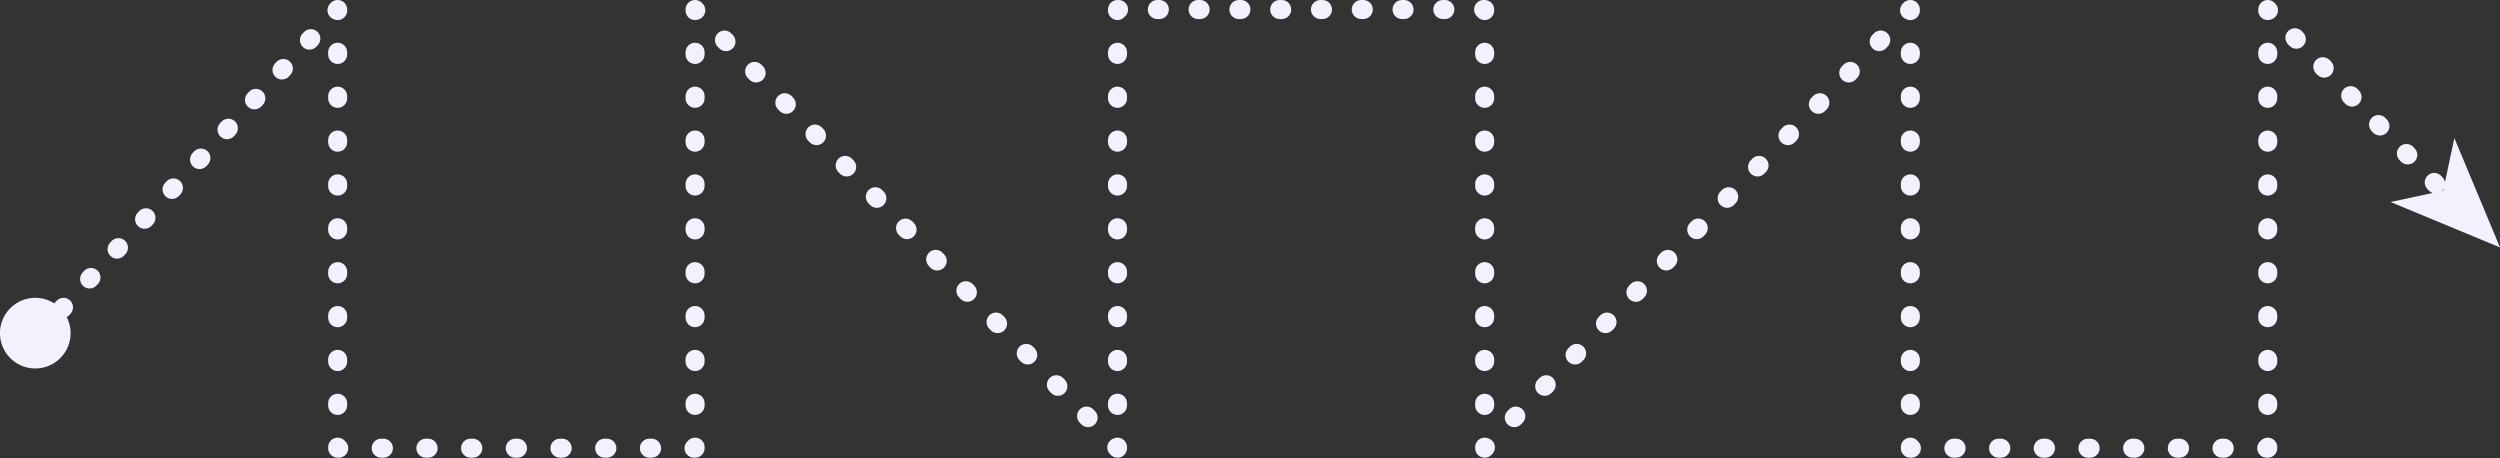 <?xml version="1.0" encoding="UTF-8"?>
<svg id="Layer_2" data-name="Layer 2" xmlns="http://www.w3.org/2000/svg" xmlns:xlink="http://www.w3.org/1999/xlink" viewBox="0 0 1919.95 352">
  <rect x="0" y="0" width="1919.95" height="352" fill="#333333" stroke="none"/>
  <defs>
    <style>
      .cls-1 {
        fill: none;
      }

      .cls-2 {
        fill: #f2f1fe;
      }

      .cls-3 {
        clip-path: url(#clippath-1);
      }

      .cls-4 {
        clip-path: url(#clippath-3);
      }

      .cls-5 {
        clip-path: url(#clippath-4);
      }

      .cls-6 {
        clip-path: url(#clippath-2);
      }

      .cls-7 {
        clip-path: url(#clippath-7);
      }

      .cls-8 {
        clip-path: url(#clippath-6);
      }

      .cls-9 {
        clip-path: url(#clippath-5);
      }

      .cls-10 {
        clip-path: url(#clippath);
      }
    </style>
    <clipPath id="clippath">
      <rect class="cls-1" x="252" y="335.13" width="16" height="16.86"/>
    </clipPath>
    <clipPath id="clippath-1">
      <rect class="cls-1" x="285.33" y="336.46" width="222.67" height="15.53"/>
    </clipPath>
    <clipPath id="clippath-2">
      <rect class="cls-1" x="525.33" y="335.13" width="16" height="16.86"/>
    </clipPath>
    <clipPath id="clippath-3">
      <rect class="cls-1" x="849.33" y="335.13" width="17.33" height="16.86"/>
    </clipPath>
    <clipPath id="clippath-4">
      <rect class="cls-1" x="1132" y="335.13" width="17.33" height="16.86"/>
    </clipPath>
    <clipPath id="clippath-5">
      <rect class="cls-1" x="1458.67" y="335.13" width="17.33" height="16.86"/>
    </clipPath>
    <clipPath id="clippath-6">
      <rect class="cls-1" x="1492" y="336.46" width="224" height="15.53"/>
    </clipPath>
    <clipPath id="clippath-7">
      <rect class="cls-1" x="1733.33" y="335.13" width="16" height="16.86"/>
    </clipPath>
  </defs>
  <g id="Layer_1-2" data-name="Layer 1">
    <g>
      <path class="cls-2" d="M27.11,266.87c-1.78,0-3.55-.64-4.95-1.93-2.96-2.73-3.17-7.36-.43-10.33l.56-.6c2.74-2.97,7.36-3.16,10.33-.43,2.97,2.73,3.17,7.36.43,10.33l-.56.6c-1.44,1.57-3.41,2.36-5.38,2.36Z"/>
      <path class="cls-2" d="M47.71,244.49c-1.78,0-3.55-.64-4.95-1.94-2.96-2.74-3.16-7.36-.43-10.33l1.06-1.15c2.74-2.97,7.36-3.16,10.33-.43,2.97,2.73,3.16,7.36.43,10.33l-1.06,1.15c-1.44,1.56-3.41,2.35-5.38,2.35h0ZM68.82,221.56c-1.78,0-3.55-.64-4.95-1.94-2.97-2.74-3.16-7.36-.43-10.33l1.06-1.15c2.74-2.97,7.36-3.16,10.33-.43,2.97,2.73,3.16,7.36.43,10.33l-1.06,1.15c-1.44,1.57-3.4,2.36-5.38,2.36h0ZM89.93,198.64c-1.77,0-3.54-.64-4.95-1.93-2.98-2.73-3.17-7.36-.44-10.33l1.05-1.15c2.73-2.97,7.36-3.17,10.33-.44,2.97,2.73,3.17,7.36.44,10.33l-1.06,1.15c-1.45,1.57-3.41,2.37-5.39,2.37h0ZM111.04,175.7c-1.77,0-3.54-.64-4.94-1.93-2.97-2.73-3.17-7.36-.44-10.33l1.06-1.15c2.73-2.97,7.36-3.17,10.33-.44,2.98,2.73,3.17,7.36.44,10.33l-1.05,1.15c-1.45,1.57-3.42,2.36-5.39,2.36ZM132.14,152.78c-1.78,0-3.55-.64-4.95-1.94-2.96-2.74-3.16-7.36-.43-10.33l1.06-1.15c2.74-2.97,7.36-3.16,10.33-.43,2.97,2.74,3.16,7.36.43,10.33l-1.06,1.15c-1.44,1.56-3.41,2.35-5.38,2.35h0ZM153.24,129.86c-1.78,0-3.55-.64-4.95-1.94-2.97-2.74-3.16-7.36-.43-10.33l1.06-1.15c2.74-2.97,7.36-3.16,10.33-.43,2.97,2.73,3.16,7.36.43,10.33l-1.05,1.15c-1.44,1.57-3.41,2.36-5.38,2.36h0ZM174.35,106.93c-1.77,0-3.55-.64-4.95-1.94-2.97-2.74-3.16-7.36-.43-10.33l1.05-1.15c2.73-2.96,7.36-3.16,10.33-.43,2.97,2.73,3.16,7.36.43,10.33l-1.06,1.15c-1.44,1.57-3.4,2.36-5.38,2.36h0ZM195.45,84c-1.77,0-3.55-.64-4.95-1.94-2.97-2.74-3.16-7.36-.43-10.33l1.05-1.15c2.73-2.97,7.36-3.16,10.33-.43,2.96,2.73,3.16,7.36.43,10.33l-1.06,1.15c-1.44,1.56-3.4,2.35-5.38,2.35h0ZM216.56,61.07c-1.78,0-3.55-.64-4.95-1.94-2.96-2.74-3.16-7.36-.43-10.33l1.06-1.15c2.74-2.97,7.36-3.16,10.33-.43,2.97,2.73,3.16,7.36.43,10.33l-1.06,1.15c-1.44,1.56-3.41,2.35-5.38,2.35h0ZM237.67,38.15c-1.77,0-3.54-.64-4.95-1.93-2.97-2.73-3.17-7.36-.44-10.33l1.06-1.15c2.74-2.97,7.36-3.17,10.33-.44,2.98,2.73,3.17,7.36.44,10.33l-1.05,1.15c-1.45,1.57-3.42,2.36-5.39,2.36h.01Z"/>
      <path class="cls-2" d="M259.32,15.43c-1.04,0-2.03-.21-2.92-.61-.93-.32-1.81-.83-2.57-1.54-2.97-2.73-3.17-7.36-.43-10.33l.55-.6c2.04-2.21,5.23-2.95,8.04-1.85,2.81,1.09,4.65,3.79,4.65,6.82v.81c0,4.04-3.28,7.31-7.31,7.31h-.01Z"/>
      <path class="cls-2" d="M259.32,318.68c-4.04,0-7.31-3.28-7.31-7.31v-1.68c0-4.04,3.28-7.31,7.31-7.31s7.31,3.28,7.31,7.31v1.68c0,4.04-3.28,7.31-7.31,7.31ZM259.32,284.98c-4.04,0-7.31-3.28-7.31-7.31v-1.69c0-4.04,3.28-7.31,7.31-7.31s7.31,3.28,7.31,7.31v1.69c0,4.04-3.28,7.31-7.31,7.31ZM259.32,251.3c-4.04,0-7.31-3.28-7.31-7.31v-1.68c0-4.04,3.28-7.31,7.31-7.31s7.31,3.28,7.31,7.31v1.68c0,4.04-3.28,7.31-7.31,7.31ZM259.32,217.6c-4.04,0-7.31-3.28-7.31-7.31v-1.68c0-4.04,3.28-7.31,7.31-7.31s7.31,3.28,7.31,7.31v1.68c0,4.04-3.28,7.31-7.31,7.31ZM259.32,183.91c-4.04,0-7.31-3.28-7.31-7.31v-1.69c0-4.04,3.28-7.31,7.31-7.31s7.31,3.28,7.31,7.31v1.69c0,4.04-3.28,7.31-7.31,7.31ZM259.32,150.21c-4.04,0-7.31-3.28-7.31-7.31v-1.68c0-4.04,3.28-7.31,7.31-7.31s7.31,3.28,7.31,7.31v1.68c0,4.04-3.28,7.31-7.31,7.31ZM259.32,116.52c-4.04,0-7.31-3.28-7.31-7.31v-1.68c0-4.04,3.28-7.31,7.31-7.31s7.31,3.28,7.31,7.31v1.68c0,4.04-3.28,7.31-7.31,7.31ZM259.32,82.83c-4.04,0-7.31-3.28-7.31-7.31v-1.68c0-4.04,3.28-7.31,7.31-7.31s7.31,3.28,7.31,7.31v1.68c0,4.04-3.28,7.31-7.31,7.31ZM259.32,49.13c-4.04,0-7.31-3.28-7.31-7.31v-1.69c0-4.04,3.28-7.31,7.31-7.31s7.31,3.28,7.31,7.31v1.69c0,4.04-3.28,7.31-7.31,7.31Z"/>
      <g class="cls-10">
        <path class="cls-2" d="M260.14,351.51h-.81c-4.04,0-7.31-3.28-7.31-7.31v-.81c0-4.04,3.28-7.31,7.31-7.31,2.23,0,4.22.99,5.56,2.57,1.56,1.34,2.57,3.33,2.57,5.56,0,4.04-3.28,7.31-7.31,7.31h0Z"/>
      </g>
      <g class="cls-3">
        <path class="cls-2" d="M500.4,351.51h-1.71c-4.04,0-7.31-3.28-7.31-7.31s3.28-7.31,7.31-7.31h1.71c4.04,0,7.31,3.28,7.31,7.31s-3.28,7.31-7.31,7.31ZM466.07,351.51h-1.72c-4.04,0-7.31-3.28-7.31-7.31s3.28-7.31,7.31-7.31h1.72c4.04,0,7.31,3.28,7.31,7.31s-3.28,7.31-7.31,7.31ZM431.75,351.51h-1.72c-4.04,0-7.31-3.28-7.31-7.31s3.28-7.31,7.31-7.31h1.72c4.04,0,7.31,3.28,7.31,7.31s-3.28,7.31-7.31,7.31ZM397.43,351.51h-1.71c-4.04,0-7.31-3.28-7.31-7.31s3.28-7.31,7.31-7.31h1.71c4.04,0,7.31,3.28,7.31,7.31s-3.28,7.31-7.31,7.31ZM363.1,351.51h-1.71c-4.04,0-7.31-3.28-7.31-7.31s3.28-7.31,7.31-7.31h1.71c4.04,0,7.31,3.28,7.31,7.31s-3.28,7.31-7.31,7.31ZM328.78,351.51h-1.71c-4.04,0-7.31-3.28-7.31-7.31s3.28-7.31,7.31-7.31h1.71c4.04,0,7.31,3.28,7.31,7.31s-3.28,7.31-7.31,7.31ZM294.45,351.51h-1.71c-4.04,0-7.31-3.28-7.31-7.31s3.28-7.31,7.31-7.31h1.71c4.04,0,7.31,3.28,7.31,7.31s-3.28,7.31-7.31,7.31Z"/>
      </g>
      <g class="cls-6">
        <path class="cls-2" d="M533.81,351.51h-.81c-4.04,0-7.31-3.28-7.31-7.31,0-2.23.99-4.22,2.57-5.56,1.34-1.56,3.33-2.56,5.56-2.56,4.04,0,7.31,3.28,7.31,7.31v.81c0,4.04-3.28,7.31-7.31,7.31h-.01Z"/>
      </g>
      <path class="cls-2" d="M533.81,318.68c-4.04,0-7.31-3.28-7.31-7.31v-1.68c0-4.04,3.28-7.31,7.31-7.31s7.31,3.28,7.31,7.31v1.68c0,4.04-3.28,7.31-7.31,7.31ZM533.81,284.98c-4.04,0-7.31-3.28-7.31-7.31v-1.69c0-4.04,3.28-7.31,7.31-7.31s7.31,3.28,7.31,7.31v1.69c0,4.04-3.28,7.31-7.31,7.31ZM533.81,251.29c-4.04,0-7.31-3.28-7.31-7.31v-1.68c0-4.04,3.28-7.31,7.31-7.31s7.31,3.28,7.31,7.31v1.68c0,4.04-3.28,7.31-7.31,7.31ZM533.81,217.6c-4.04,0-7.31-3.28-7.31-7.31v-1.68c0-4.04,3.28-7.31,7.31-7.31s7.31,3.28,7.31,7.31v1.68c0,4.04-3.28,7.31-7.31,7.31ZM533.81,183.91c-4.04,0-7.31-3.28-7.31-7.31v-1.69c0-4.04,3.28-7.31,7.31-7.31s7.31,3.28,7.31,7.31v1.69c0,4.04-3.28,7.31-7.31,7.31ZM533.81,150.21c-4.04,0-7.31-3.28-7.31-7.31v-1.68c0-4.04,3.28-7.31,7.31-7.31s7.31,3.28,7.31,7.31v1.68c0,4.04-3.28,7.31-7.31,7.31ZM533.81,116.52c-4.04,0-7.31-3.28-7.31-7.31v-1.68c0-4.04,3.28-7.31,7.31-7.31s7.31,3.28,7.31,7.31v1.68c0,4.04-3.28,7.31-7.31,7.31ZM533.81,82.83c-4.04,0-7.31-3.28-7.31-7.31v-1.68c0-4.04,3.28-7.31,7.31-7.31s7.31,3.28,7.31,7.31v1.68c0,4.04-3.28,7.31-7.31,7.31ZM533.81,49.13c-4.04,0-7.31-3.28-7.31-7.31v-1.69c0-4.04,3.28-7.31,7.31-7.31s7.31,3.28,7.31,7.31v1.69c0,4.04-3.28,7.31-7.31,7.31Z"/>
      <path class="cls-2" d="M533.81,15.43c-4.04,0-7.31-3.28-7.31-7.31v-.81c0-2.99,1.81-5.67,4.58-6.78,2.77-1.12,5.93-.44,8,1.71l.56.58c2.8,2.91,2.71,7.54-.2,10.34-.78.75-1.68,1.29-2.63,1.62-.92.42-1.94.65-3.01.65Z"/>
      <path class="cls-2" d="M835.64,328.06c-1.92,0-3.83-.75-5.27-2.24l-1.16-1.2c-2.81-2.9-2.72-7.54.19-10.34,2.91-2.8,7.54-2.72,10.34.19l1.16,1.2c2.8,2.91,2.72,7.54-.19,10.34-1.42,1.36-3.25,2.05-5.08,2.05h0ZM812.46,303.99c-1.92,0-3.83-.74-5.27-2.24l-1.16-1.2c-2.8-2.91-2.71-7.54.19-10.34,2.9-2.8,7.54-2.71,10.34.19l1.16,1.2c2.8,2.91,2.71,7.54-.19,10.34-1.42,1.36-3.24,2.05-5.07,2.05ZM789.29,279.92c-1.92,0-3.83-.74-5.27-2.24l-1.16-1.2c-2.8-2.91-2.71-7.54.2-10.34,2.92-2.8,7.54-2.71,10.34.2l1.16,1.2c2.8,2.91,2.71,7.54-.2,10.34-1.42,1.36-3.24,2.04-5.07,2.04h0ZM766.11,255.86c-1.92,0-3.83-.75-5.27-2.24l-1.16-1.2c-2.8-2.91-2.71-7.54.19-10.34,2.91-2.8,7.54-2.71,10.34.19l1.16,1.2c2.81,2.91,2.71,7.54-.19,10.34-1.42,1.36-3.25,2.05-5.07,2.05ZM742.94,231.79c-1.92,0-3.83-.74-5.27-2.24l-1.16-1.2c-2.8-2.91-2.71-7.54.19-10.34,2.9-2.8,7.54-2.71,10.34.19l1.16,1.2c2.8,2.91,2.71,7.54-.19,10.34-1.42,1.36-3.25,2.05-5.07,2.05ZM719.77,207.73c-1.92,0-3.83-.74-5.27-2.25l-1.16-1.2c-2.81-2.91-2.71-7.54.2-10.34,2.91-2.81,7.54-2.71,10.34.2l1.16,1.2c2.81,2.91,2.71,7.54-.2,10.34-1.42,1.36-3.24,2.04-5.07,2.04h0ZM696.59,183.67c-1.92,0-3.83-.74-5.27-2.23l-1.16-1.2c-2.8-2.91-2.71-7.54.19-10.34,2.9-2.81,7.54-2.72,10.34.19l1.16,1.2c2.8,2.91,2.71,7.54-.19,10.34-1.42,1.36-3.24,2.05-5.07,2.05ZM673.42,159.6c-1.92,0-3.83-.74-5.27-2.24l-1.16-1.2c-2.8-2.91-2.71-7.54.19-10.34,2.9-2.8,7.54-2.71,10.34.19l1.16,1.2c2.8,2.92,2.71,7.54-.19,10.34-1.42,1.36-3.25,2.05-5.07,2.05ZM650.24,135.54c-1.92,0-3.83-.74-5.27-2.24l-1.16-1.2c-2.8-2.92-2.71-7.54.19-10.34,2.91-2.8,7.54-2.71,10.34.19l1.16,1.2c2.81,2.91,2.71,7.54-.19,10.34-1.42,1.36-3.25,2.05-5.07,2.05ZM627.07,111.47c-1.92,0-3.83-.74-5.27-2.23l-1.16-1.2c-2.8-2.91-2.71-7.54.19-10.34,2.9-2.81,7.54-2.71,10.34.19l1.16,1.2c2.8,2.91,2.71,7.54-.19,10.34-1.42,1.36-3.25,2.05-5.07,2.05ZM603.9,87.41c-1.92,0-3.83-.75-5.27-2.24l-1.16-1.2c-2.81-2.91-2.71-7.54.19-10.34,2.91-2.8,7.54-2.72,10.34.19l1.16,1.2c2.8,2.92,2.71,7.54-.19,10.34-1.42,1.36-3.25,2.05-5.07,2.05ZM580.72,63.34c-1.92,0-3.83-.74-5.27-2.24l-1.16-1.2c-2.8-2.92-2.71-7.54.19-10.34,2.9-2.8,7.55-2.71,10.34.19l1.16,1.2c2.8,2.91,2.71,7.54-.19,10.34-1.42,1.36-3.24,2.05-5.07,2.05ZM557.55,39.27c-1.92,0-3.83-.74-5.27-2.23l-1.16-1.2c-2.8-2.91-2.71-7.54.19-10.34,2.91-2.81,7.54-2.71,10.34.19l1.16,1.2c2.8,2.91,2.71,7.54-.19,10.34-1.42,1.36-3.25,2.05-5.07,2.05Z"/>
      <g class="cls-4">
        <path class="cls-2" d="M858.22,351.51c-1.95,0-3.85-.78-5.26-2.23l-.56-.58c-2.8-2.91-2.73-7.54.17-10.34.78-.74,1.68-1.29,2.63-1.63.92-.42,1.95-.65,3.02-.65,4.04,0,7.31,3.28,7.31,7.31v.81c0,2.97-1.81,5.66-4.57,6.78-.89.36-1.82.54-2.74.54Z"/>
      </g>
      <path class="cls-2" d="M858.22,318.68c-4.04,0-7.31-3.28-7.31-7.31v-1.68c0-4.04,3.28-7.31,7.31-7.31s7.31,3.28,7.31,7.31v1.68c0,4.04-3.28,7.31-7.31,7.31ZM858.22,284.98c-4.04,0-7.31-3.28-7.31-7.31v-1.69c0-4.04,3.28-7.31,7.31-7.31s7.31,3.28,7.31,7.31v1.69c0,4.04-3.28,7.31-7.31,7.31ZM858.22,251.29c-4.04,0-7.31-3.28-7.31-7.31v-1.68c0-4.04,3.28-7.31,7.31-7.31s7.31,3.28,7.31,7.31v1.68c0,4.04-3.28,7.31-7.31,7.31ZM858.22,217.6c-4.04,0-7.31-3.28-7.31-7.31v-1.68c0-4.04,3.28-7.31,7.31-7.31s7.31,3.28,7.31,7.31v1.68c0,4.04-3.28,7.31-7.31,7.31ZM858.22,183.91c-4.04,0-7.31-3.28-7.31-7.31v-1.69c0-4.04,3.28-7.31,7.31-7.31s7.31,3.28,7.31,7.31v1.69c0,4.04-3.28,7.31-7.31,7.31ZM858.22,150.21c-4.04,0-7.31-3.28-7.31-7.31v-1.68c0-4.04,3.28-7.31,7.31-7.31s7.31,3.28,7.31,7.31v1.68c0,4.04-3.28,7.31-7.31,7.31ZM858.22,116.52c-4.04,0-7.31-3.28-7.31-7.31v-1.68c0-4.04,3.28-7.31,7.31-7.31s7.31,3.28,7.31,7.31v1.68c0,4.04-3.28,7.31-7.31,7.31ZM858.22,82.83c-4.04,0-7.31-3.28-7.31-7.31v-1.68c0-4.04,3.28-7.31,7.31-7.31s7.31,3.28,7.31,7.31v1.68c0,4.04-3.28,7.31-7.31,7.31ZM858.22,49.13c-4.04,0-7.31-3.28-7.31-7.31v-1.69c0-4.04,3.28-7.31,7.31-7.31s7.31,3.28,7.31,7.31v1.69c0,4.04-3.28,7.31-7.31,7.31Z"/>
      <path class="cls-2" d="M858.22,15.43c-4.04,0-7.31-3.28-7.31-7.31v-.81c-.01-4.04,3.27-7.32,7.31-7.32h.81c4.04,0,7.31,3.28,7.31,7.31,0,2.23-.99,4.22-2.57,5.56-1.34,1.56-3.33,2.56-5.56,2.56h0Z"/>
      <path class="cls-2" d="M1109.63,14.63h-1.57c-4.04,0-7.31-3.28-7.31-7.31S1104.02,0,1108.06,0h1.57c4.04,0,7.31,3.28,7.31,7.31s-3.28,7.31-7.31,7.31h0ZM1078.3,14.63h-1.57c-4.04,0-7.31-3.28-7.31-7.31S1072.69,0,1076.73,0h1.57c4.04,0,7.31,3.28,7.31,7.31s-3.28,7.31-7.31,7.31h0ZM1046.98,14.63h-1.56c-4.04,0-7.31-3.28-7.31-7.31S1041.38,0,1045.42,0h1.56c4.04,0,7.31,3.28,7.31,7.31s-3.28,7.31-7.31,7.31h0ZM1015.65,14.63h-1.57c-4.04,0-7.31-3.28-7.31-7.31S1010.04,0,1014.08,0h1.57c4.04,0,7.31,3.28,7.31,7.31s-3.28,7.31-7.31,7.31h0ZM984.33,14.63h-1.56c-4.04,0-7.31-3.28-7.31-7.31S978.72,0,982.77,0h1.56c4.04,0,7.31,3.28,7.31,7.31s-3.28,7.31-7.31,7.31h0ZM953,14.63h-1.56c-4.04,0-7.31-3.28-7.31-7.31S947.4,0,951.44,0h1.56c4.04,0,7.31,3.28,7.31,7.31s-3.28,7.31-7.31,7.31h0ZM921.68,14.63h-1.57c-4.04,0-7.31-3.28-7.31-7.31S916.07,0,920.11,0h1.57c4.04,0,7.31,3.28,7.31,7.31s-3.28,7.31-7.31,7.31h0ZM890.36,14.63h-1.57c-4.04,0-7.31-3.28-7.31-7.31S884.76,0,888.79,0h1.56c4.04,0,7.31,3.28,7.31,7.31s-3.28,7.31-7.31,7.31h.01Z"/>
      <path class="cls-2" d="M1140.19,15.43c-2.23,0-4.22-.99-5.56-2.56-1.57-1.34-2.57-3.33-2.57-5.56,0-4.03,3.28-7.31,7.32-7.31h.81c4.04,0,7.31,3.28,7.31,7.31v.81c0,4.04-3.28,7.31-7.31,7.31h0Z"/>
      <path class="cls-2" d="M1140.19,318.68c-4.04,0-7.31-3.28-7.31-7.31v-1.68c0-4.04,3.28-7.31,7.31-7.31s7.31,3.28,7.31,7.31v1.68c0,4.04-3.28,7.31-7.31,7.31ZM1140.19,284.98c-4.04,0-7.31-3.28-7.31-7.31v-1.69c0-4.04,3.28-7.31,7.31-7.31s7.31,3.28,7.31,7.31v1.69c0,4.04-3.28,7.31-7.31,7.31ZM1140.19,251.3c-4.04,0-7.31-3.28-7.31-7.31v-1.68c0-4.04,3.28-7.31,7.31-7.31s7.31,3.28,7.31,7.31v1.68c0,4.04-3.28,7.31-7.31,7.31ZM1140.19,217.6c-4.04,0-7.31-3.28-7.31-7.31v-1.68c0-4.04,3.28-7.31,7.31-7.31s7.31,3.28,7.31,7.31v1.68c0,4.04-3.28,7.31-7.31,7.31ZM1140.19,183.91c-4.04,0-7.31-3.28-7.31-7.31v-1.69c0-4.04,3.28-7.31,7.31-7.31s7.31,3.28,7.31,7.31v1.69c0,4.04-3.28,7.31-7.31,7.31ZM1140.19,150.21c-4.04,0-7.31-3.28-7.31-7.31v-1.68c0-4.04,3.28-7.31,7.31-7.31s7.31,3.28,7.31,7.31v1.68c0,4.04-3.28,7.31-7.31,7.31ZM1140.19,116.52c-4.04,0-7.31-3.28-7.31-7.31v-1.68c0-4.04,3.28-7.31,7.31-7.31s7.31,3.28,7.31,7.31v1.68c0,4.04-3.28,7.31-7.31,7.31ZM1140.19,82.83c-4.04,0-7.31-3.28-7.31-7.31v-1.68c0-4.04,3.28-7.31,7.31-7.31s7.31,3.28,7.31,7.31v1.68c0,4.04-3.28,7.31-7.31,7.31ZM1140.19,49.13c-4.04,0-7.31-3.28-7.31-7.31v-1.69c0-4.04,3.28-7.31,7.31-7.31s7.31,3.28,7.31,7.31v1.69c0,4.04-3.28,7.31-7.31,7.31Z"/>
      <g class="cls-5">
        <path class="cls-2" d="M1140.19,351.51c-.93,0-1.85-.18-2.74-.54-2.76-1.11-4.56-3.79-4.56-6.77v-.81c0-4.04,3.28-7.31,7.31-7.31,1.08,0,2.11.24,3.03.66.96.34,1.86.89,2.63,1.65,2.9,2.81,2.96,7.44.15,10.34l-.56.58c-1.4,1.45-3.3,2.21-5.24,2.21h0Z"/>
      </g>
      <path class="cls-2" d="M1162.95,328.06c-1.84,0-3.68-.69-5.09-2.07-2.9-2.81-2.97-7.44-.16-10.34l1.17-1.2c2.81-2.9,7.44-2.97,10.34-.16s2.97,7.45.16,10.34l-1.17,1.2c-1.44,1.47-3.34,2.22-5.24,2.22ZM1186.3,303.99c-1.84,0-3.67-.68-5.09-2.07-2.9-2.81-2.97-7.44-.16-10.34l1.17-1.2c2.81-2.9,7.45-2.96,10.34-.15,2.91,2.81,2.97,7.44.16,10.34l-1.17,1.2c-1.43,1.48-3.34,2.22-5.25,2.22ZM1209.65,279.92c-1.84,0-3.68-.69-5.09-2.06-2.9-2.81-2.97-7.45-.16-10.34l1.17-1.2c2.82-2.91,7.44-2.97,10.34-.16s2.97,7.45.16,10.34l-1.17,1.2c-1.44,1.47-3.34,2.22-5.24,2.22ZM1233,255.86c-1.84,0-3.67-.68-5.09-2.07-2.9-2.81-2.97-7.45-.16-10.34l1.17-1.2c2.81-2.9,7.45-2.97,10.34-.16,2.91,2.81,2.97,7.45.16,10.34l-1.17,1.2c-1.43,1.48-3.34,2.22-5.25,2.22ZM1256.35,231.8c-1.84,0-3.68-.69-5.09-2.07-2.9-2.81-2.97-7.44-.16-10.34l1.17-1.2c2.81-2.9,7.44-2.97,10.34-.16s2.97,7.45.16,10.34l-1.17,1.2c-1.44,1.48-3.34,2.22-5.24,2.22ZM1279.71,207.73c-1.84,0-3.68-.69-5.1-2.07-2.9-2.81-2.97-7.44-.16-10.34l1.17-1.2c2.82-2.9,7.45-2.96,10.34-.15,2.9,2.81,2.97,7.44.16,10.34l-1.17,1.2c-1.44,1.47-3.34,2.22-5.24,2.22ZM1303.06,183.67c-1.84,0-3.67-.68-5.09-2.06-2.9-2.81-2.96-7.45-.15-10.34l1.16-1.2c2.81-2.91,7.45-2.97,10.34-.16,2.89,2.81,2.96,7.45.15,10.34l-1.16,1.2c-1.43,1.48-3.34,2.22-5.26,2.22ZM1326.42,159.6c-1.84,0-3.67-.68-5.09-2.07-2.91-2.81-2.97-7.44-.16-10.34l1.17-1.2c2.81-2.9,7.44-2.97,10.34-.16,2.9,2.81,2.97,7.45.16,10.34l-1.17,1.2c-1.44,1.48-3.34,2.22-5.25,2.22ZM1349.76,135.54c-1.84,0-3.67-.68-5.09-2.07-2.9-2.81-2.96-7.44-.15-10.34l1.16-1.2c2.81-2.9,7.45-2.96,10.34-.15,2.9,2.81,2.96,7.44.15,10.34l-1.16,1.2c-1.43,1.48-3.34,2.22-5.26,2.22ZM1373.12,111.47c-1.84,0-3.68-.69-5.1-2.06-2.9-2.81-2.97-7.45-.16-10.34l1.17-1.2c2.81-2.91,7.44-2.97,10.34-.16s2.97,7.45.16,10.34l-1.17,1.2c-1.44,1.47-3.34,2.22-5.24,2.22ZM1396.47,87.41c-1.84,0-3.68-.69-5.1-2.07-2.89-2.81-2.96-7.44-.15-10.34l1.16-1.2c2.81-2.9,7.45-2.97,10.34-.16,2.89,2.81,2.96,7.45.15,10.34l-1.16,1.2c-1.44,1.47-3.34,2.22-5.24,2.22ZM1419.82,63.34c-1.84,0-3.67-.68-5.09-2.07-2.91-2.81-2.97-7.44-.16-10.34l1.17-1.2c2.81-2.9,7.44-2.96,10.34-.15,2.9,2.81,2.97,7.44.16,10.34l-1.17,1.2c-1.43,1.48-3.34,2.22-5.25,2.22ZM1443.18,39.27c-1.84,0-3.68-.69-5.1-2.06-2.89-2.81-2.96-7.45-.15-10.34l1.16-1.2c2.81-2.91,7.45-2.97,10.34-.16,2.89,2.81,2.96,7.45.15,10.34l-1.16,1.2c-1.44,1.47-3.34,2.22-5.24,2.22Z"/>
      <path class="cls-2" d="M1467.1,15.43c-1.08,0-2.1-.23-3.03-.65-.95-.34-1.84-.89-2.63-1.63-2.9-2.81-2.97-7.44-.17-10.34l.57-.58c2.07-2.14,5.23-2.81,8-1.69,2.77,1.12,4.57,3.79,4.57,6.78v.81c0,4.04-3.28,7.31-7.31,7.31Z"/>
      <path class="cls-2" d="M1467.1,318.68c-4.04,0-7.31-3.28-7.31-7.31v-1.68c0-4.04,3.28-7.31,7.31-7.31s7.31,3.28,7.31,7.31v1.68c0,4.04-3.28,7.31-7.31,7.31ZM1467.1,284.98c-4.04,0-7.31-3.28-7.31-7.31v-1.69c0-4.04,3.28-7.31,7.31-7.31s7.31,3.28,7.31,7.31v1.69c0,4.04-3.28,7.31-7.31,7.31ZM1467.1,251.3c-4.04,0-7.31-3.28-7.31-7.31v-1.68c0-4.04,3.28-7.31,7.31-7.31s7.31,3.28,7.31,7.31v1.68c0,4.04-3.28,7.31-7.31,7.31ZM1467.1,217.6c-4.04,0-7.31-3.28-7.31-7.31v-1.68c0-4.04,3.28-7.31,7.31-7.31s7.31,3.28,7.31,7.31v1.68c0,4.04-3.28,7.31-7.31,7.31ZM1467.1,183.91c-4.04,0-7.31-3.28-7.31-7.31v-1.69c0-4.04,3.28-7.31,7.31-7.31s7.31,3.28,7.31,7.31v1.69c0,4.04-3.28,7.31-7.31,7.31ZM1467.1,150.21c-4.04,0-7.31-3.28-7.31-7.31v-1.68c0-4.04,3.28-7.31,7.31-7.31s7.31,3.28,7.31,7.31v1.68c0,4.04-3.28,7.31-7.31,7.31ZM1467.1,116.52c-4.04,0-7.31-3.28-7.31-7.31v-1.68c0-4.04,3.28-7.31,7.31-7.31s7.31,3.28,7.31,7.31v1.68c0,4.04-3.28,7.31-7.31,7.31ZM1467.1,82.83c-4.04,0-7.31-3.28-7.31-7.31v-1.68c0-4.04,3.28-7.31,7.31-7.31s7.31,3.28,7.31,7.31v1.68c0,4.04-3.28,7.31-7.31,7.31ZM1467.1,49.13c-4.04,0-7.31-3.28-7.31-7.31v-1.69c0-4.04,3.28-7.31,7.31-7.31s7.31,3.28,7.31,7.31v1.69c0,4.04-3.28,7.31-7.31,7.31Z"/>
      <g class="cls-9">
        <path class="cls-2" d="M1467.91,351.51h-.81c-4.04,0-7.31-3.28-7.31-7.31v-.81c0-4.04,3.28-7.31,7.31-7.31,2.23,0,4.22.99,5.56,2.57,1.57,1.34,2.57,3.33,2.57,5.56,0,4.04-3.28,7.31-7.31,7.31h-.01Z"/>
      </g>
      <g class="cls-8">
        <path class="cls-2" d="M1708.17,351.51h-1.71c-4.04,0-7.31-3.28-7.31-7.31s3.28-7.31,7.31-7.31h1.71c4.04,0,7.31,3.28,7.31,7.31s-3.28,7.31-7.31,7.31ZM1673.84,351.51h-1.72c-4.04,0-7.31-3.28-7.31-7.31s3.28-7.31,7.31-7.31h1.72c4.04,0,7.31,3.28,7.31,7.31s-3.28,7.31-7.31,7.31ZM1639.52,351.51h-1.72c-4.04,0-7.31-3.28-7.31-7.31s3.28-7.31,7.31-7.31h1.72c4.04,0,7.31,3.28,7.31,7.31s-3.28,7.31-7.31,7.31ZM1605.19,351.51h-1.71c-4.04,0-7.31-3.28-7.31-7.31s3.28-7.31,7.31-7.31h1.71c4.04,0,7.31,3.28,7.31,7.31s-3.28,7.31-7.31,7.31ZM1570.88,351.51h-1.71c-4.04,0-7.31-3.28-7.31-7.31s3.28-7.31,7.31-7.31h1.71c4.04,0,7.31,3.28,7.31,7.31s-3.28,7.31-7.31,7.31ZM1536.56,351.51h-1.71c-4.04,0-7.31-3.28-7.31-7.31s3.28-7.31,7.31-7.31h1.71c4.04,0,7.31,3.28,7.31,7.31s-3.28,7.31-7.31,7.31ZM1502.23,351.51h-1.71c-4.04,0-7.31-3.28-7.31-7.31s3.28-7.31,7.31-7.31h1.71c4.04,0,7.31,3.28,7.31,7.31s-3.28,7.31-7.31,7.31Z"/>
      </g>
      <g class="cls-7">
        <path class="cls-2" d="M1741.59,351.51h-.81c-4.04,0-7.31-3.28-7.31-7.31,0-2.23.99-4.22,2.57-5.56,1.34-1.56,3.33-2.56,5.56-2.56,4.04,0,7.31,3.28,7.31,7.31v.81c0,4.04-3.28,7.31-7.31,7.31h-.01Z"/>
      </g>
      <path class="cls-2" d="M1741.59,318.68c-4.04,0-7.31-3.28-7.31-7.31v-1.68c0-4.04,3.28-7.31,7.31-7.31s7.31,3.28,7.31,7.31v1.68c0,4.04-3.28,7.31-7.31,7.31ZM1741.59,284.98c-4.04,0-7.31-3.28-7.31-7.31v-1.69c0-4.04,3.28-7.31,7.31-7.31s7.31,3.28,7.31,7.31v1.69c0,4.04-3.28,7.31-7.31,7.31ZM1741.59,251.29c-4.04,0-7.31-3.28-7.31-7.31v-1.68c0-4.04,3.28-7.31,7.31-7.31s7.31,3.28,7.31,7.31v1.68c0,4.04-3.28,7.31-7.31,7.31ZM1741.59,217.6c-4.04,0-7.31-3.28-7.31-7.31v-1.68c0-4.04,3.28-7.31,7.31-7.31s7.31,3.28,7.31,7.31v1.68c0,4.04-3.28,7.31-7.31,7.31ZM1741.59,183.91c-4.04,0-7.31-3.28-7.31-7.31v-1.69c0-4.04,3.28-7.31,7.31-7.31s7.31,3.28,7.31,7.31v1.69c0,4.04-3.28,7.31-7.31,7.31ZM1741.59,150.21c-4.04,0-7.31-3.28-7.31-7.31v-1.68c0-4.04,3.28-7.31,7.31-7.31s7.31,3.28,7.31,7.31v1.68c0,4.04-3.28,7.31-7.31,7.31ZM1741.59,116.52c-4.04,0-7.31-3.28-7.31-7.31v-1.68c0-4.04,3.28-7.31,7.31-7.31s7.31,3.28,7.31,7.31v1.68c0,4.04-3.28,7.31-7.31,7.31ZM1741.59,82.83c-4.04,0-7.31-3.28-7.31-7.31v-1.68c0-4.04,3.28-7.31,7.31-7.31s7.31,3.28,7.31,7.31v1.68c0,4.04-3.28,7.31-7.31,7.31ZM1741.59,49.13c-4.04,0-7.31-3.28-7.31-7.31v-1.69c0-4.04,3.28-7.31,7.31-7.31s7.31,3.28,7.31,7.31v1.69c0,4.04-3.28,7.31-7.31,7.31Z"/>
      <path class="cls-2" d="M1741.59,15.43c-4.04,0-7.31-3.28-7.31-7.31v-.81c0-2.99,1.81-5.67,4.58-6.78,2.77-1.11,5.93-.44,8,1.71l.56.58c2.81,2.91,2.71,7.54-.2,10.34-.78.75-1.68,1.29-2.62,1.62-.92.42-1.94.65-3.02.65Z"/>
      <path class="cls-2" d="M1870.53,148.53c-1.92,0-3.83-.74-5.27-2.24l-1.07-1.11c-2.81-2.91-2.71-7.54.19-10.34,2.92-2.81,7.54-2.71,10.34.19l1.07,1.11c2.8,2.92,2.71,7.54-.19,10.34-1.42,1.36-3.25,2.05-5.07,2.05ZM1849.13,126.31c-1.92,0-3.83-.74-5.27-2.24l-1.07-1.11c-2.8-2.91-2.71-7.54.19-10.34,2.91-2.81,7.54-2.71,10.34.19l1.07,1.11c2.81,2.91,2.71,7.54-.19,10.34-1.42,1.36-3.25,2.05-5.07,2.05ZM1827.74,104.09c-1.92,0-3.83-.74-5.27-2.24l-1.07-1.11c-2.8-2.91-2.71-7.54.19-10.34,2.91-2.81,7.54-2.71,10.34.19l1.07,1.11c2.81,2.91,2.71,7.54-.19,10.34-1.42,1.36-3.25,2.05-5.07,2.05ZM1806.34,81.87c-1.92,0-3.83-.74-5.27-2.24l-1.07-1.11c-2.81-2.91-2.71-7.54.19-10.34,2.91-2.8,7.55-2.71,10.34.19l1.07,1.11c2.8,2.91,2.71,7.54-.19,10.34-1.42,1.36-3.25,2.05-5.07,2.05ZM1784.94,59.65c-1.92,0-3.83-.74-5.27-2.24l-1.07-1.11c-2.8-2.91-2.71-7.54.19-10.34,2.91-2.8,7.54-2.71,10.34.19l1.07,1.11c2.8,2.91,2.71,7.54-.19,10.34-1.42,1.36-3.24,2.05-5.07,2.05ZM1763.55,37.43c-1.92,0-3.83-.75-5.27-2.24l-1.07-1.11c-2.8-2.92-2.71-7.54.19-10.34,2.91-2.8,7.54-2.72,10.34.19l1.07,1.11c2.81,2.91,2.71,7.54-.19,10.34-1.42,1.37-3.25,2.05-5.07,2.05Z"/>
      <path class="cls-2" d="M1891.42,170.22c-1.92,0-3.83-.75-5.27-2.24l-.56-.58c-2.8-2.91-2.72-7.54.18-10.34,2.9-2.8,7.54-2.72,10.34.18l.57.58c2.8,2.91,2.72,7.54-.18,10.34-1.42,1.36-3.25,2.05-5.08,2.05h0Z"/>
      <path class="cls-2" d="M54.23,255.85c0,.89-.04,1.78-.13,2.66-.09.89-.22,1.76-.39,2.64-.17.87-.39,1.73-.65,2.58-.26.85-.56,1.69-.9,2.51-.34.82-.72,1.63-1.14,2.41-.42.79-.88,1.55-1.37,2.28-.49.74-1.02,1.45-1.58,2.14-.57.69-1.16,1.34-1.79,1.97-.63.63-1.28,1.22-1.97,1.79-.69.57-1.4,1.09-2.14,1.59-.73.49-1.49.95-2.28,1.36-.78.42-1.58.8-2.41,1.14-.82.34-1.65.64-2.51.9-.85.26-1.71.47-2.58.65s-1.75.3-2.64.39c-.88.09-1.77.13-2.66.13s-1.77-.04-2.66-.13-1.76-.22-2.64-.39c-.87-.17-1.73-.39-2.58-.65-.85-.26-1.69-.56-2.51-.9-.82-.34-1.63-.72-2.41-1.14-.78-.42-1.54-.88-2.28-1.36-.74-.49-1.45-1.02-2.14-1.59-.68-.56-1.34-1.16-1.97-1.79-.63-.63-1.22-1.28-1.79-1.97-.56-.69-1.09-1.4-1.59-2.14-.49-.73-.95-1.49-1.36-2.28-.42-.78-.8-1.58-1.14-2.41-.34-.82-.64-1.66-.9-2.51-.26-.85-.47-1.71-.65-2.58-.17-.88-.3-1.75-.39-2.64-.09-.88-.13-1.77-.13-2.66s.04-1.78.13-2.66c.09-.89.22-1.76.39-2.64.17-.87.39-1.73.65-2.58.26-.85.56-1.69.9-2.51.34-.82.72-1.63,1.14-2.41.42-.79.88-1.55,1.36-2.28.49-.74,1.03-1.45,1.59-2.14.56-.69,1.16-1.34,1.79-1.97.63-.63,1.29-1.22,1.97-1.79.69-.57,1.4-1.09,2.14-1.59.74-.49,1.5-.95,2.28-1.36.78-.42,1.58-.8,2.41-1.14.82-.34,1.66-.64,2.51-.9.85-.26,1.71-.47,2.58-.65.88-.17,1.75-.3,2.64-.39s1.77-.13,2.66-.13,1.78.04,2.66.13c.89.09,1.77.22,2.64.39s1.73.39,2.58.65c.85.26,1.69.56,2.51.9.82.34,1.63.72,2.41,1.14.79.42,1.55.88,2.28,1.36.74.49,1.45,1.02,2.14,1.59.69.56,1.34,1.16,1.97,1.79.63.63,1.22,1.28,1.79,1.97.56.69,1.09,1.4,1.58,2.14.49.73.95,1.49,1.37,2.28.42.78.8,1.58,1.14,2.41.34.82.64,1.66.9,2.51.26.85.47,1.71.65,2.58.17.88.3,1.75.39,2.64.09.88.13,1.77.13,2.66Z"/>
      <path class="cls-2" d="M1884.9,106.04l-8.61,40.41-40.39,8.69,84.06,34.89-35.06-83.98Z"/>
    </g>
  </g>
</svg>